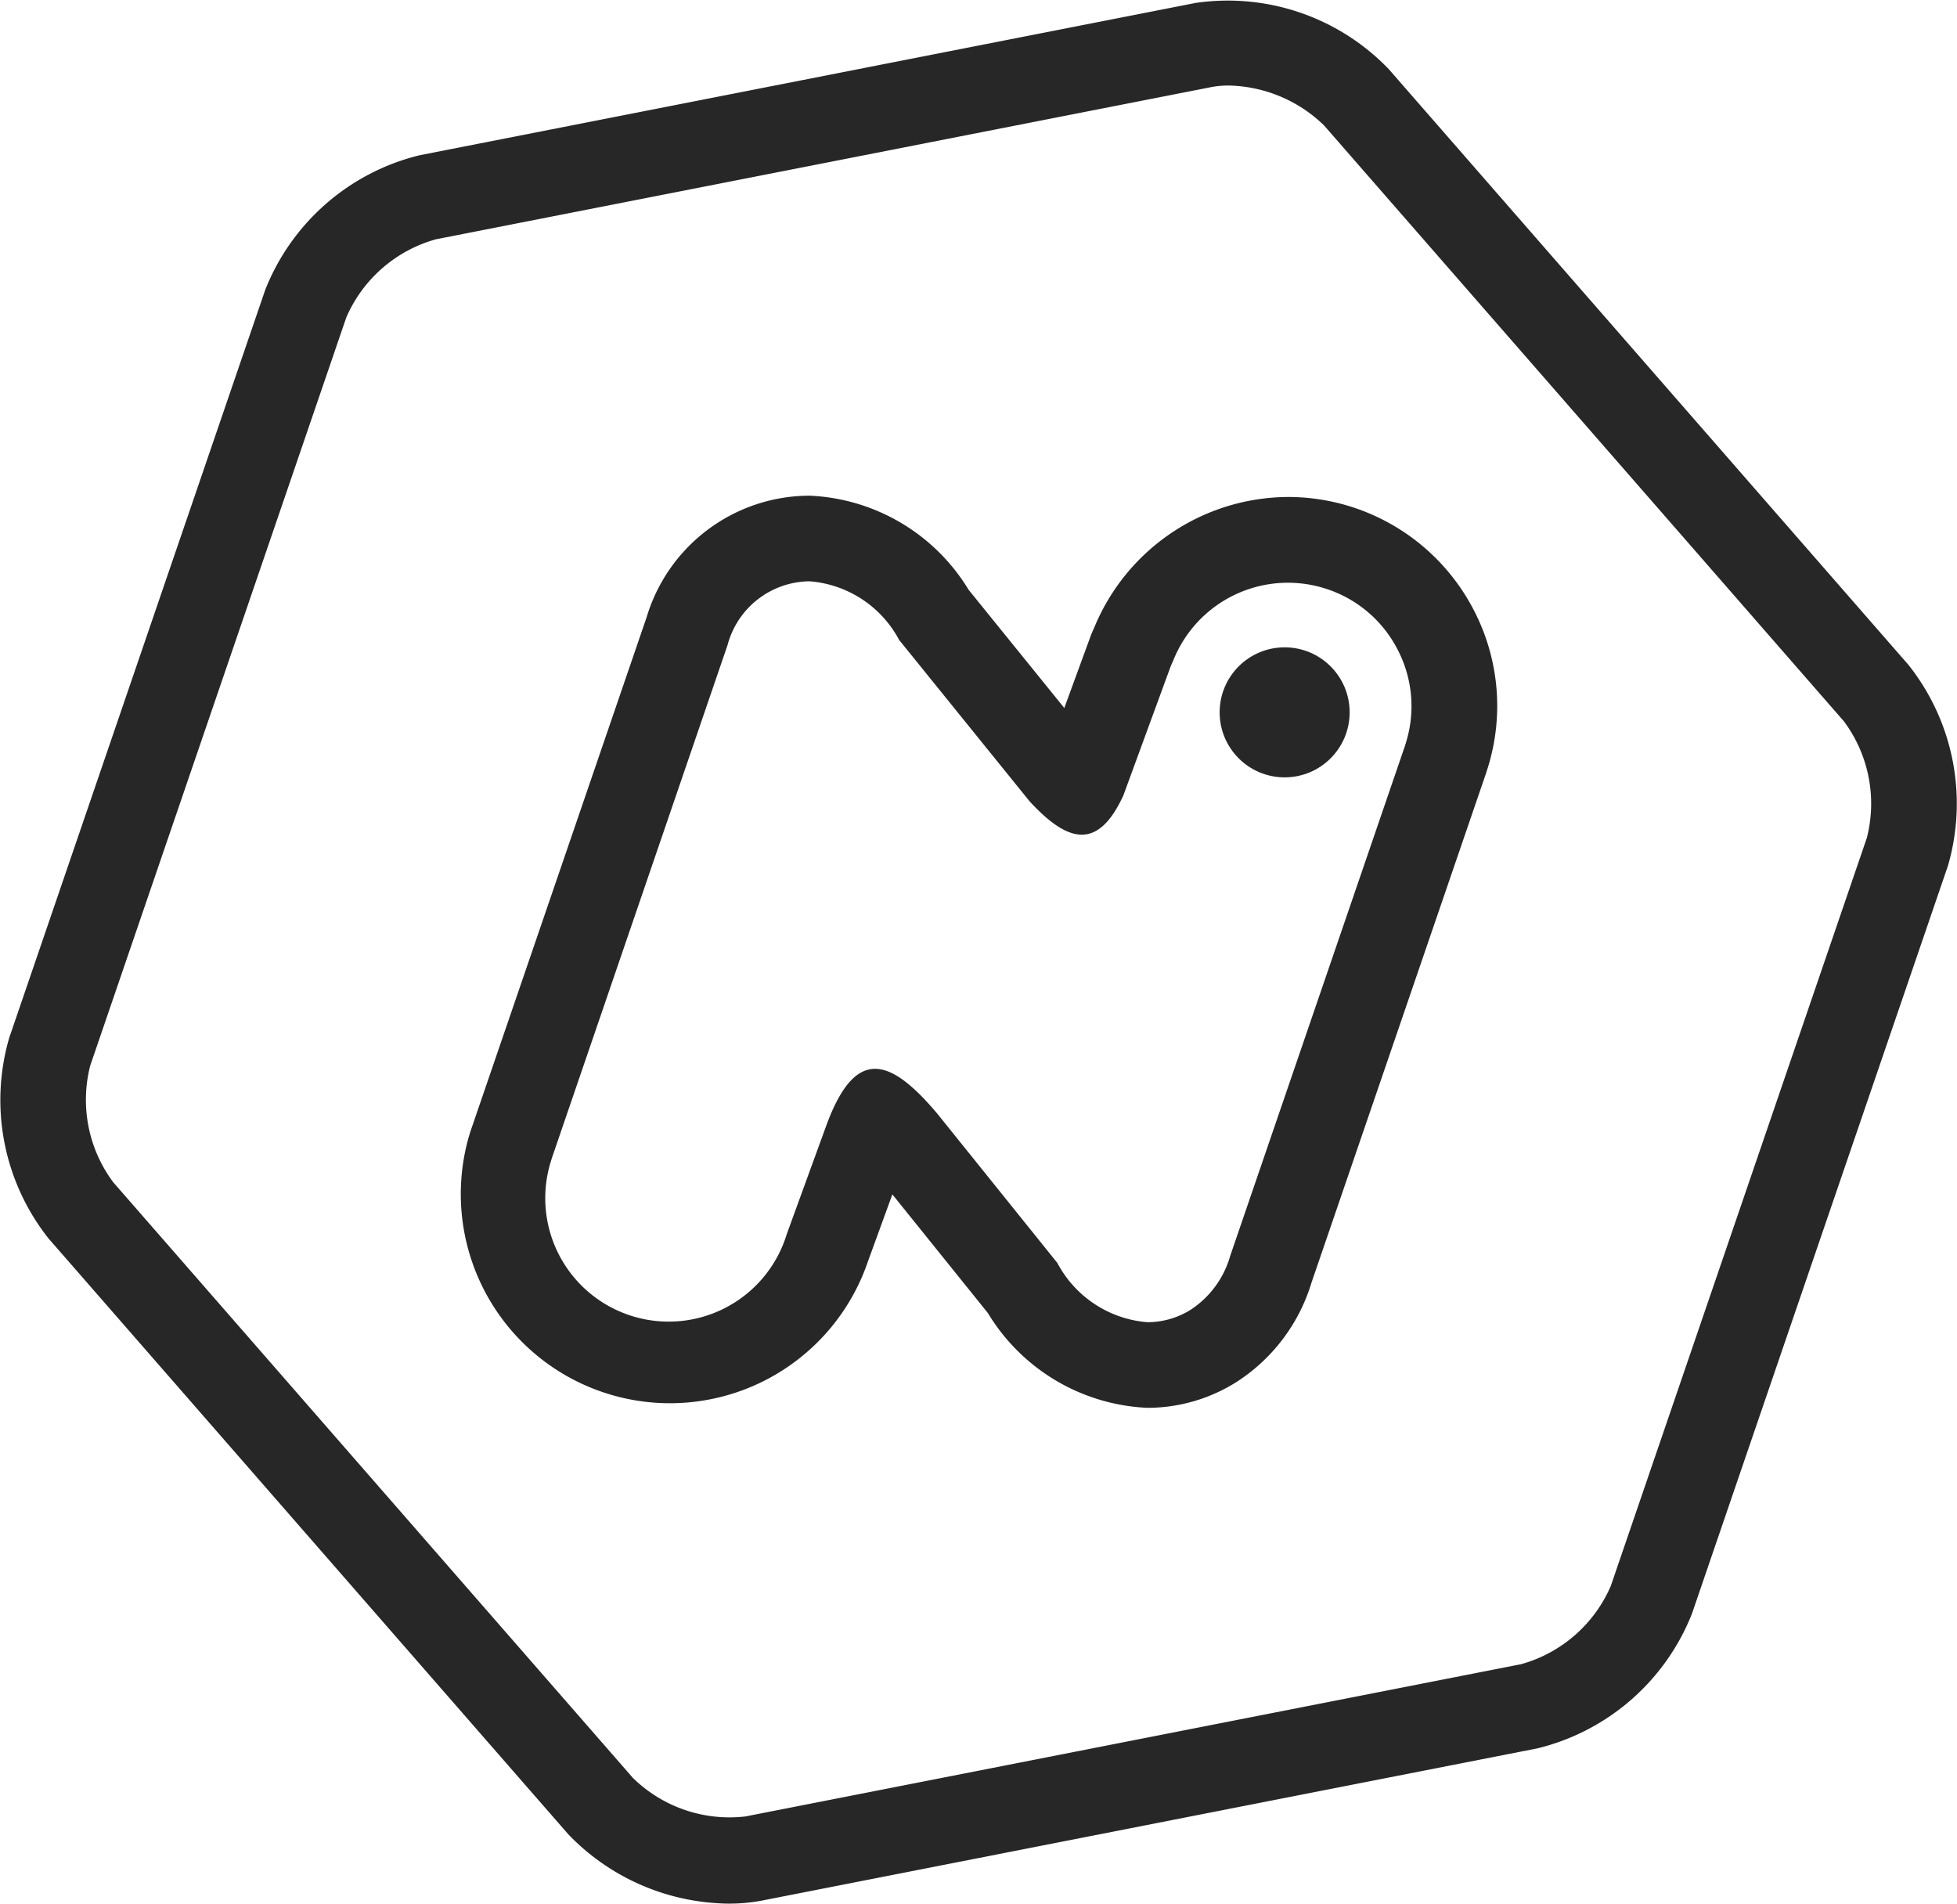 <svg xmlns="http://www.w3.org/2000/svg" width="57.081" height="55.517" viewBox="0 0 57.081 55.517">
  <g id="Groupe_3350" data-name="Groupe 3350" transform="translate(0)">
    <ellipse id="Ellipse_82" data-name="Ellipse 82" cx="1.896" cy="1.896" rx="1.896" ry="1.896" transform="translate(35.574 18.879)" fill="#272727"/>
    <path id="Tracé_1339" data-name="Tracé 1339" d="M904.783,315.112h0a6.1,6.1,0,0,0-5.38-3.227,6.146,6.146,0,0,0-5.649,3.8c-.051.111-.1.224-.139.338l-.738,2.016-2.792-3.449a5.71,5.71,0,0,0-4.638-2.743,4.973,4.973,0,0,0-4.752,3.543l-5.117,14.933q-.032.093-.059.185l-.01.032a6.1,6.1,0,0,0,11.639,3.644l.714-1.96,2.787,3.462a5.732,5.732,0,0,0,4.652,2.763,4.87,4.87,0,0,0,2.6-.754,5.249,5.249,0,0,0,2.187-2.9l5.078-14.817c.021-.062.042-.126.061-.19l.009-.028A6.056,6.056,0,0,0,904.783,315.112Zm-1.935,3.918-.013.044c-.009.031-.019.061-.029.091l-5.082,14.829-.008.024a2.787,2.787,0,0,1-1.146,1.566,2.374,2.374,0,0,1-1.269.368,3.263,3.263,0,0,1-2.627-1.729l-3.511-4.365c-1.367-1.616-2.382-1.962-3.232.37h0l-1.138,3.125-.017.05a3.6,3.6,0,0,1-6.876-2.137l.014-.045c.009-.03.018-.059.028-.089l5.1-14.891.014-.041a2.5,2.5,0,0,1,2.39-1.856,3.242,3.242,0,0,1,2.614,1.711l3.8,4.7c1.12,1.218,2,1.447,2.741-.169l1.356-3.7c.021-.057.045-.115.071-.171l.029-.066a3.6,3.6,0,0,1,4.39-2.107,3.576,3.576,0,0,1,2.129,1.75h0A3.575,3.575,0,0,1,902.848,319.03Z" transform="translate(-861.834 -297.391)" fill="#272727"/>
    <path id="Tracé_1340" data-name="Tracé 1340" d="M821.016,286.365a6.567,6.567,0,0,1-4.313-2.006l-15.159-17.375a6.5,6.5,0,0,1-1.149-5.855l7.468-21.816a6.5,6.5,0,0,1,4.5-3.923l22.627-4.441a6.506,6.506,0,0,1,5.645,1.932l15.159,17.375a6.505,6.505,0,0,1,1.149,5.855h0l-7.468,21.816a6.506,6.506,0,0,1-4.5,3.923l-22.627,4.441A5.135,5.135,0,0,1,821.016,286.365Zm15.141-53a2.664,2.664,0,0,0-.69.035l-22.627,4.441a4.024,4.024,0,0,0-2.614,2.281l-7.468,21.816a4.023,4.023,0,0,0,.668,3.4l15.16,17.375a4.024,4.024,0,0,0,3.282,1.124l22.627-4.441a4.023,4.023,0,0,0,2.614-2.281l7.468-21.816a4.024,4.024,0,0,0-.668-3.4l-15.16-17.375A4.1,4.1,0,0,0,836.156,233.365Z" transform="translate(-800.126 -230.862)" fill="#272727"/>
  </g>
</svg>

